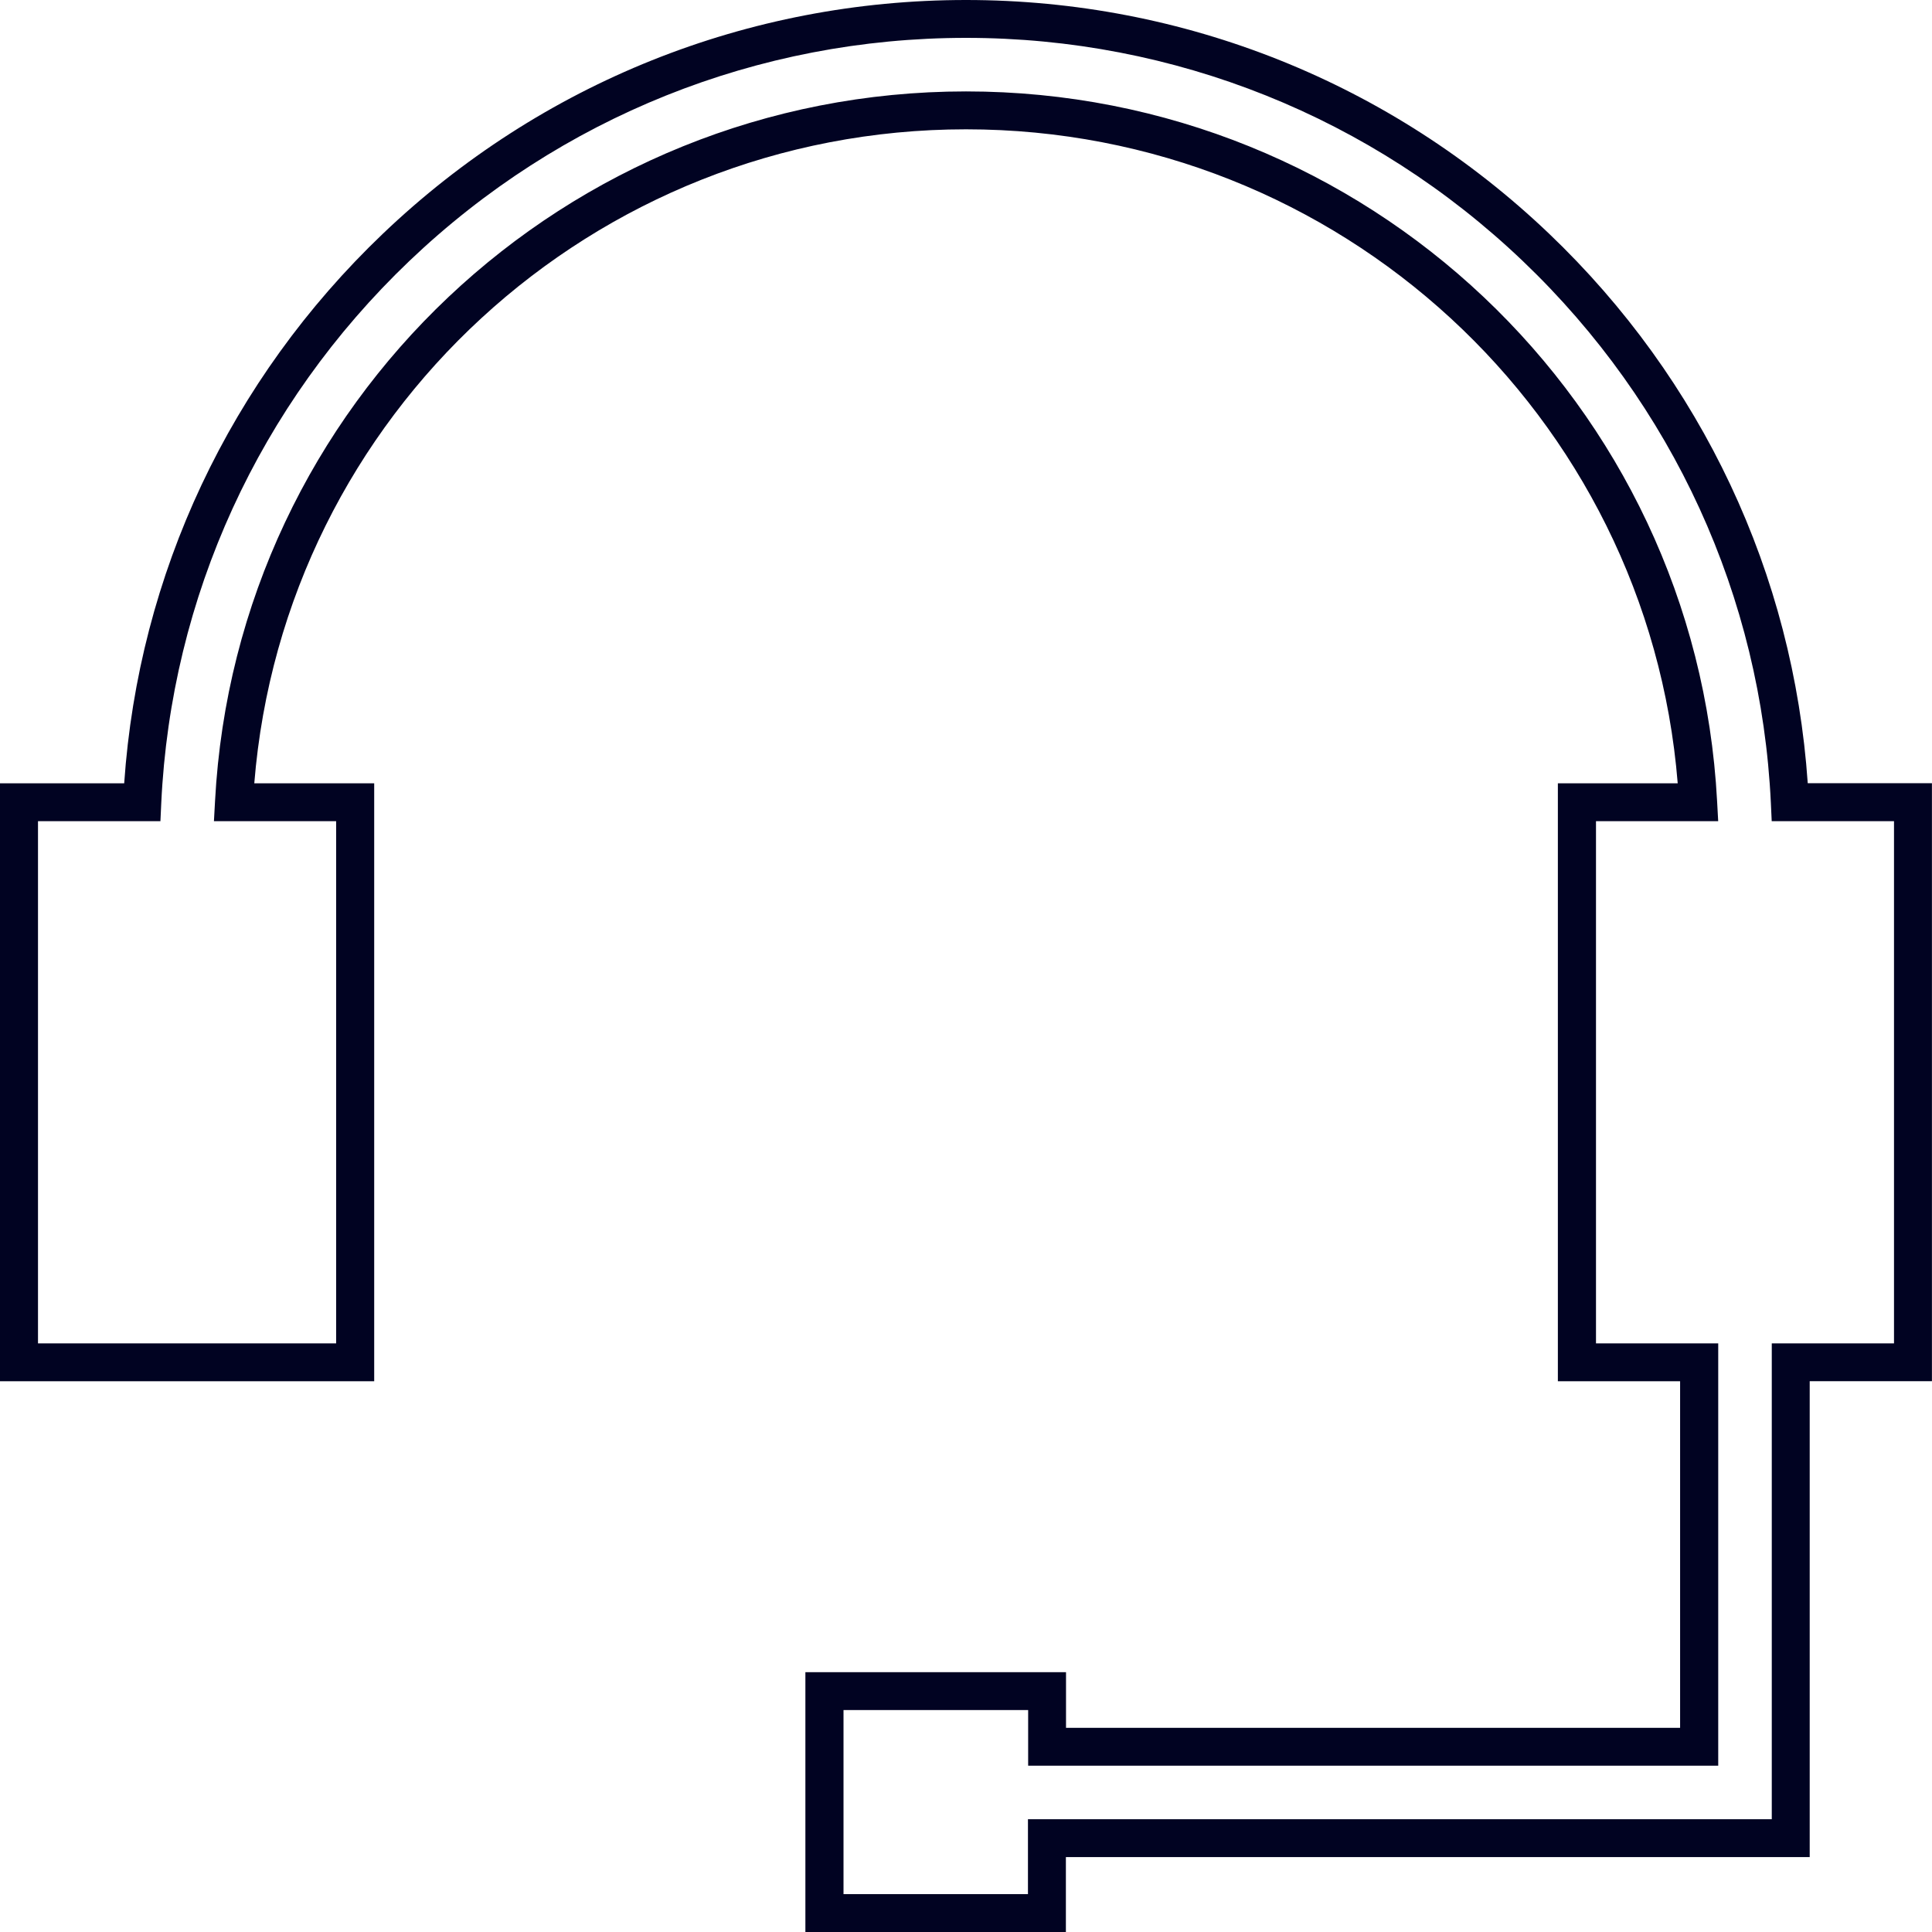 <svg width="60" height="60" viewBox="0 0 60 60" fill="none" xmlns="http://www.w3.org/2000/svg">
<g id="Platform - Remote Operations - Expert Support" clip-path="url(#clip0_721_517)">
<path id="Vector" d="M33.106 60H25.012V51.931H33.106V53.659H52.177V42.896H48.381V24.326H52.103C51.178 12.886 41.587 4.016 30 4.016C18.413 4.016 8.82 12.886 7.897 24.326H11.621V42.896H0V24.326H3.857C4.302 17.833 7.142 11.79 11.892 7.257C16.798 2.576 23.228 0 30 0C36.772 0 43.202 2.576 48.106 7.255C52.856 11.788 55.696 17.831 56.141 24.323H59.998V42.894H56.202V57.673H33.102V59.998L33.106 60ZM26.19 58.824H31.924V56.498H55.024V41.72H58.82V25.502H55.022L54.996 24.941C54.695 18.539 51.959 12.561 47.291 8.106C42.608 3.637 36.467 1.176 30.002 1.176C23.537 1.176 17.396 3.637 12.712 8.106C8.045 12.561 5.309 18.539 5.008 24.941L4.982 25.502H1.18V41.72H10.439V25.502H6.644L6.678 24.882C7.333 12.522 17.577 2.839 30.002 2.839C42.427 2.839 52.671 12.522 53.326 24.882L53.36 25.502H49.565V41.72H53.361V54.835H31.93V53.108H26.196V58.824H26.19Z" fill="#010322"/>
</g>
<defs>
<clipPath id="clip0_721_517">
<rect width="60" height="60" fill="white"/>
</clipPath>
</defs>
</svg>

